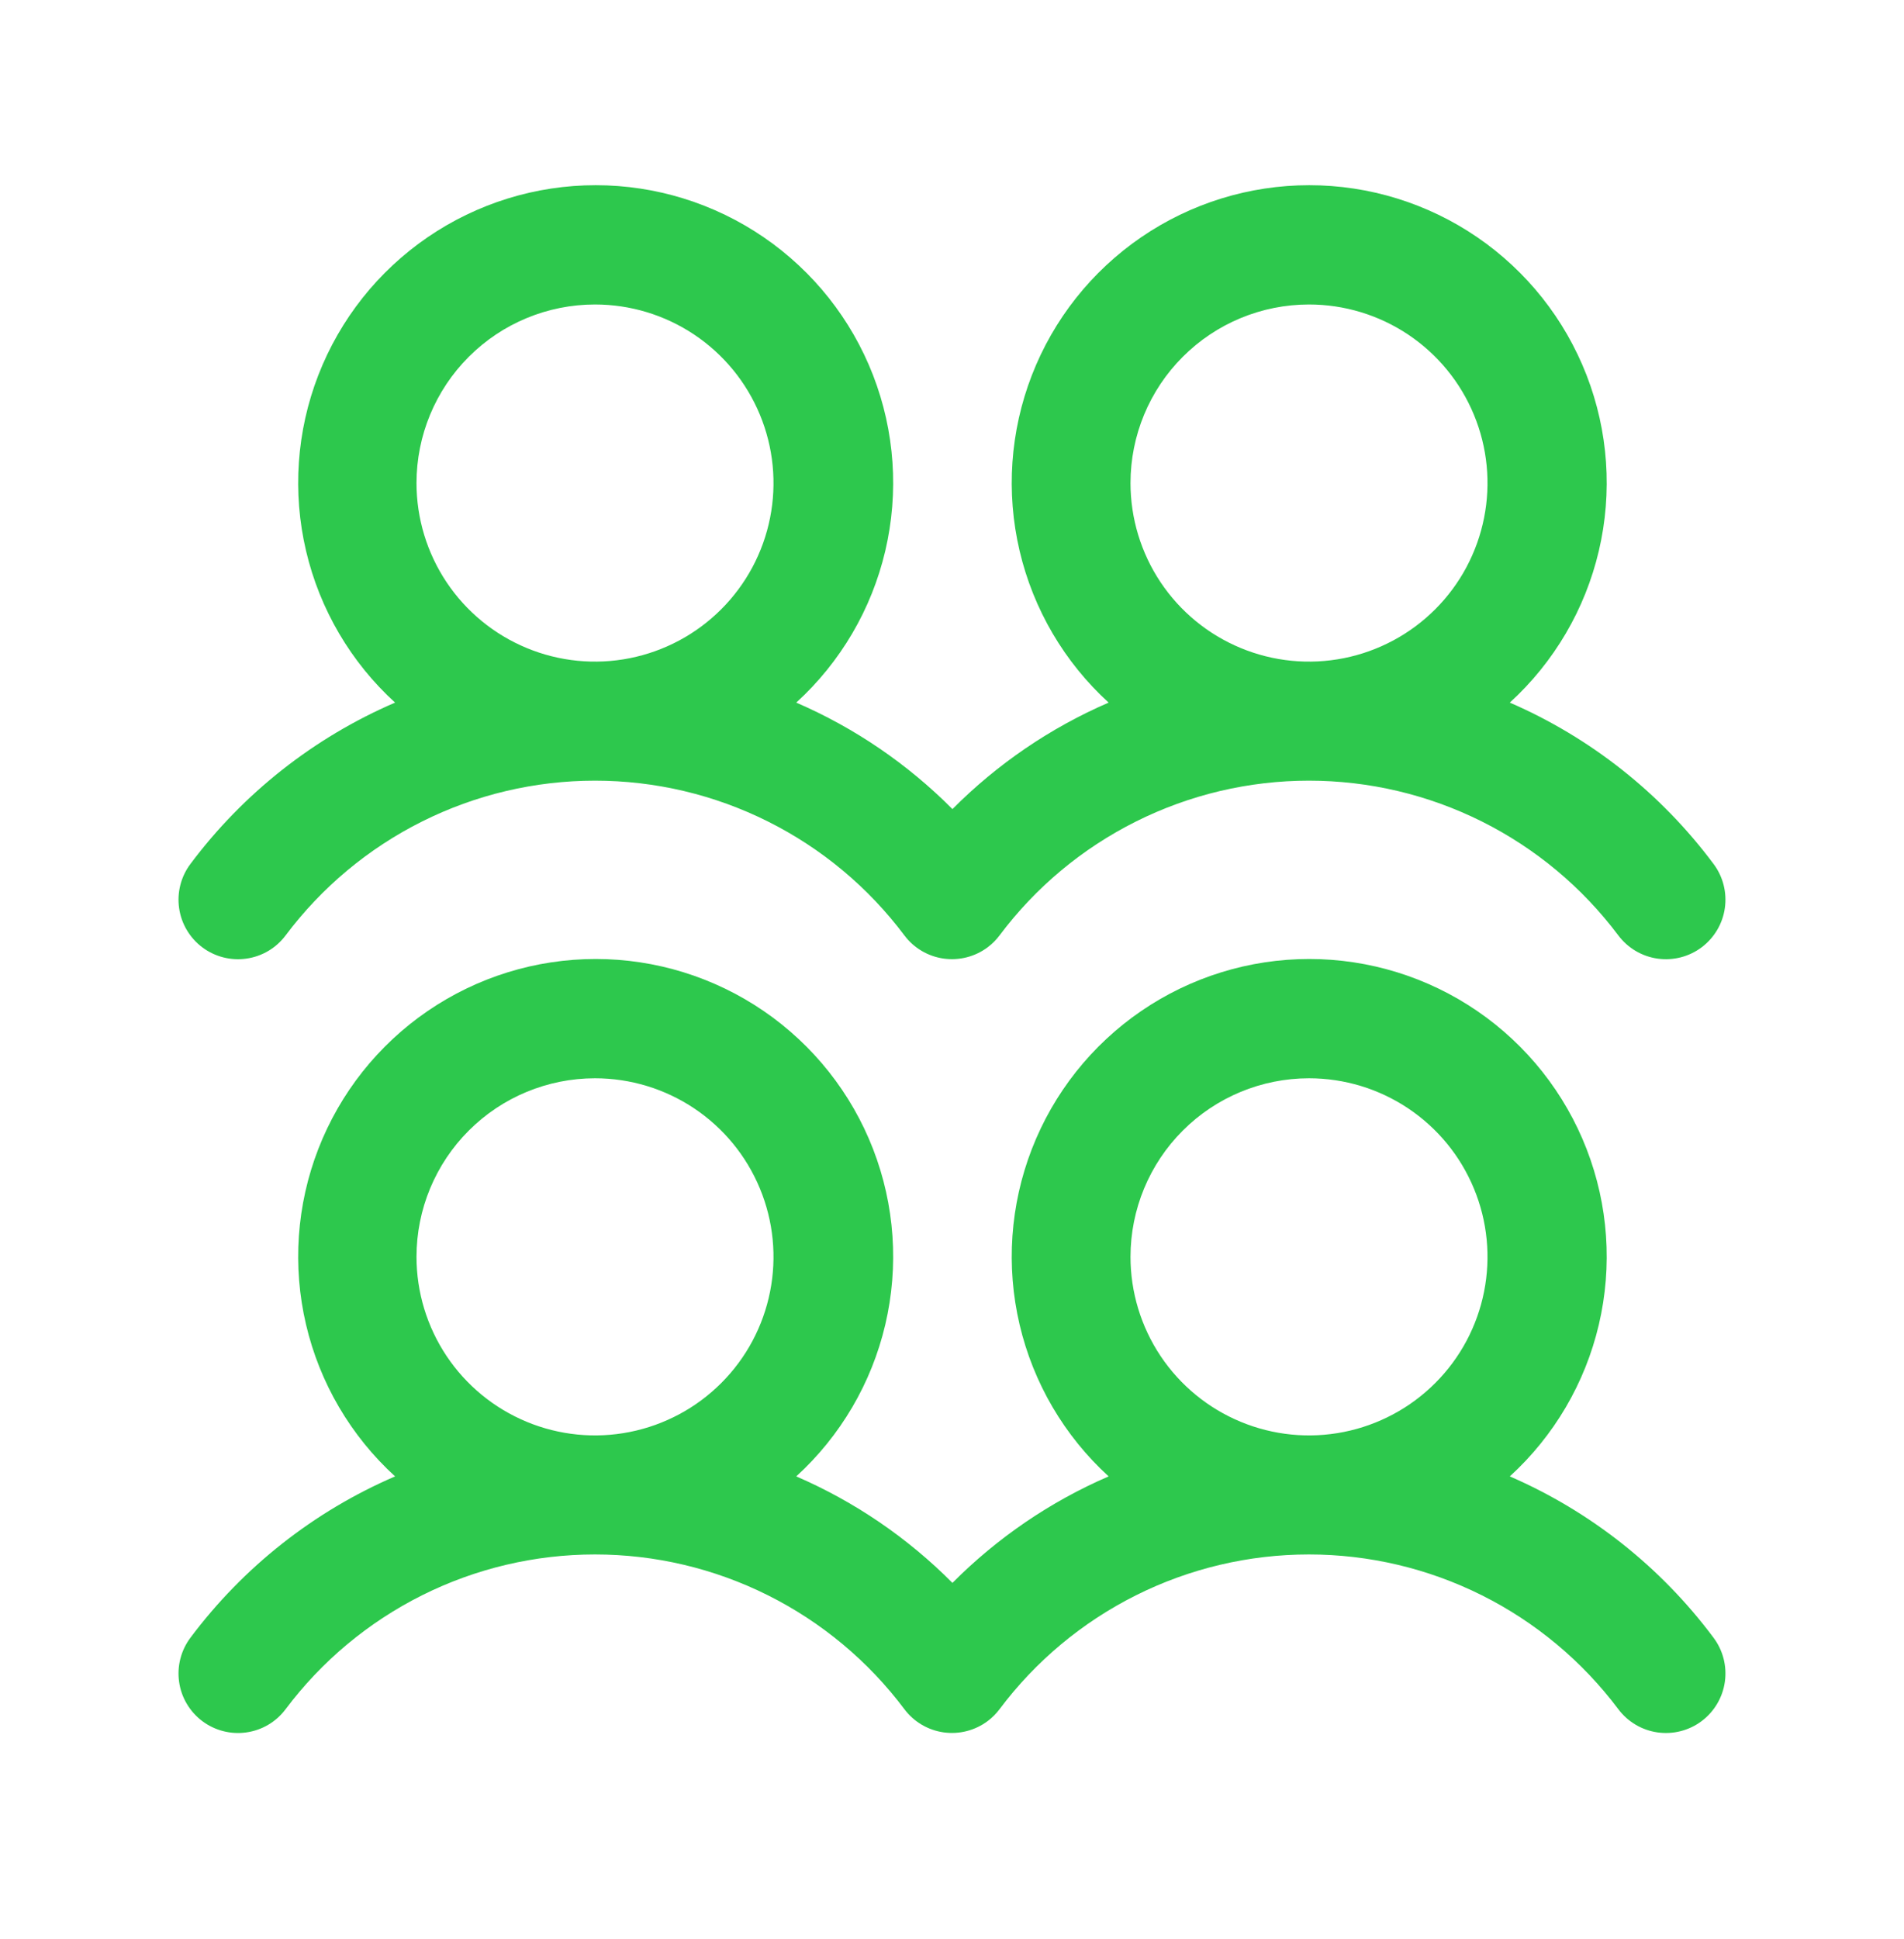 <svg width="56" height="57" viewBox="0 0 56 57" fill="none" xmlns="http://www.w3.org/2000/svg">
<path d="M5.95 27.852C6.134 27.99 6.343 28.09 6.566 28.147C6.788 28.204 7.02 28.217 7.247 28.184C7.475 28.152 7.694 28.075 7.892 27.958C8.089 27.841 8.262 27.686 8.4 27.502C9.46 26.089 10.834 24.942 12.413 24.153C13.992 23.363 15.734 22.952 17.5 22.952C19.266 22.952 21.008 23.363 22.587 24.153C24.166 24.942 25.541 26.089 26.6 27.502C26.879 27.873 27.294 28.118 27.753 28.183C28.212 28.248 28.679 28.128 29.05 27.85C29.182 27.751 29.299 27.634 29.398 27.502C30.457 26.089 31.831 24.942 33.411 24.153C34.99 23.363 36.732 22.952 38.498 22.952C40.264 22.952 42.005 23.363 43.585 24.153C45.164 24.942 46.538 26.089 47.598 27.502C47.877 27.873 48.291 28.119 48.751 28.184C49.211 28.249 49.678 28.13 50.049 27.851C50.42 27.572 50.666 27.157 50.731 26.698C50.796 26.238 50.677 25.771 50.398 25.4C48.849 23.323 46.783 21.688 44.406 20.657C45.709 19.468 46.622 17.912 47.025 16.194C47.428 14.476 47.303 12.677 46.664 11.031C46.026 9.386 44.906 7.973 43.45 6.976C41.994 5.979 40.271 5.445 38.507 5.445C36.742 5.445 35.019 5.979 33.563 6.976C32.107 7.973 30.987 9.386 30.349 11.031C29.711 12.677 29.585 14.476 29.988 16.194C30.391 17.912 31.304 19.468 32.607 20.657C30.891 21.399 29.332 22.462 28.013 23.788C26.695 22.462 25.136 21.399 23.419 20.657C24.722 19.468 25.635 17.912 26.038 16.194C26.441 14.476 26.316 12.677 25.678 11.031C25.04 9.386 23.919 7.973 22.463 6.976C21.007 5.979 19.284 5.445 17.52 5.445C15.755 5.445 14.032 5.979 12.576 6.976C11.12 7.973 10 9.386 9.362 11.031C8.724 12.677 8.598 14.476 9.001 16.194C9.404 17.912 10.317 19.468 11.62 20.657C9.233 21.685 7.157 23.321 5.6 25.402C5.462 25.586 5.362 25.795 5.305 26.018C5.248 26.24 5.235 26.472 5.268 26.699C5.3 26.927 5.377 27.146 5.494 27.343C5.611 27.541 5.766 27.714 5.95 27.852ZM38.5 8.952C39.538 8.952 40.553 9.26 41.417 9.837C42.28 10.414 42.953 11.233 43.35 12.193C43.748 13.152 43.852 14.208 43.649 15.226C43.447 16.244 42.947 17.18 42.212 17.914C41.478 18.648 40.543 19.148 39.524 19.351C38.506 19.554 37.45 19.45 36.491 19.052C35.532 18.655 34.712 17.982 34.135 17.119C33.558 16.255 33.25 15.24 33.25 14.202C33.25 12.809 33.803 11.474 34.788 10.49C35.772 9.505 37.108 8.952 38.5 8.952ZM17.5 8.952C18.538 8.952 19.553 9.26 20.417 9.837C21.28 10.414 21.953 11.233 22.35 12.193C22.748 13.152 22.852 14.208 22.649 15.226C22.447 16.244 21.947 17.18 21.212 17.914C20.478 18.648 19.543 19.148 18.524 19.351C17.506 19.554 16.45 19.45 15.491 19.052C14.532 18.655 13.712 17.982 13.135 17.119C12.558 16.255 12.25 15.24 12.25 14.202C12.25 12.809 12.803 11.474 13.788 10.49C14.772 9.505 16.108 8.952 17.5 8.952ZM44.406 43.407C45.709 42.218 46.622 40.662 47.025 38.944C47.428 37.226 47.303 35.426 46.664 33.781C46.026 32.136 44.906 30.723 43.45 29.726C41.994 28.729 40.271 28.195 38.507 28.195C36.742 28.195 35.019 28.729 33.563 29.726C32.107 30.723 30.987 32.136 30.349 33.781C29.711 35.426 29.585 37.226 29.988 38.944C30.391 40.662 31.304 42.218 32.607 43.407C30.891 44.149 29.332 45.212 28.013 46.538C26.695 45.212 25.136 44.149 23.419 43.407C24.722 42.218 25.635 40.662 26.038 38.944C26.441 37.226 26.316 35.426 25.678 33.781C25.04 32.136 23.919 30.723 22.463 29.726C21.007 28.729 19.284 28.195 17.52 28.195C15.755 28.195 14.032 28.729 12.576 29.726C11.12 30.723 10 32.136 9.362 33.781C8.724 35.426 8.598 37.226 9.001 38.944C9.404 40.662 10.317 42.218 11.62 43.407C9.233 44.435 7.157 46.071 5.6 48.152C5.462 48.336 5.362 48.545 5.305 48.768C5.248 48.99 5.235 49.222 5.268 49.449C5.3 49.677 5.377 49.896 5.494 50.093C5.611 50.291 5.766 50.464 5.95 50.602C6.134 50.74 6.343 50.84 6.566 50.897C6.788 50.954 7.02 50.967 7.247 50.934C7.475 50.902 7.694 50.825 7.892 50.708C8.089 50.591 8.262 50.436 8.4 50.252C9.46 48.839 10.834 47.693 12.413 46.903C13.992 46.113 15.734 45.702 17.5 45.702C19.266 45.702 21.008 46.113 22.587 46.903C24.166 47.693 25.541 48.839 26.6 50.252C26.879 50.623 27.294 50.868 27.753 50.933C28.212 50.998 28.679 50.878 29.05 50.6C29.182 50.501 29.299 50.384 29.398 50.252C30.457 48.839 31.831 47.693 33.411 46.903C34.99 46.113 36.732 45.702 38.498 45.702C40.264 45.702 42.005 46.113 43.585 46.903C45.164 47.693 46.538 48.839 47.598 50.252C47.877 50.623 48.291 50.869 48.751 50.934C49.211 50.999 49.678 50.88 50.049 50.601C50.42 50.322 50.666 49.907 50.731 49.447C50.796 48.988 50.677 48.521 50.398 48.15C48.849 46.073 46.783 44.438 44.406 43.407ZM17.5 31.702C18.538 31.702 19.553 32.01 20.417 32.587C21.28 33.164 21.953 33.983 22.35 34.943C22.748 35.902 22.852 36.958 22.649 37.976C22.447 38.995 21.947 39.93 21.212 40.664C20.478 41.398 19.543 41.898 18.524 42.101C17.506 42.304 16.45 42.2 15.491 41.802C14.532 41.405 13.712 40.732 13.135 39.869C12.558 39.005 12.25 37.99 12.25 36.952C12.25 35.559 12.803 34.224 13.788 33.24C14.772 32.255 16.108 31.702 17.5 31.702ZM38.5 31.702C39.538 31.702 40.553 32.01 41.417 32.587C42.28 33.164 42.953 33.983 43.35 34.943C43.748 35.902 43.852 36.958 43.649 37.976C43.447 38.995 42.947 39.93 42.212 40.664C41.478 41.398 40.543 41.898 39.524 42.101C38.506 42.304 37.45 42.2 36.491 41.802C35.532 41.405 34.712 40.732 34.135 39.869C33.558 39.005 33.25 37.99 33.25 36.952C33.25 35.559 33.803 34.224 34.788 33.24C35.772 32.255 37.108 31.702 38.5 31.702Z" fill="#2DC84D"/>
</svg>
